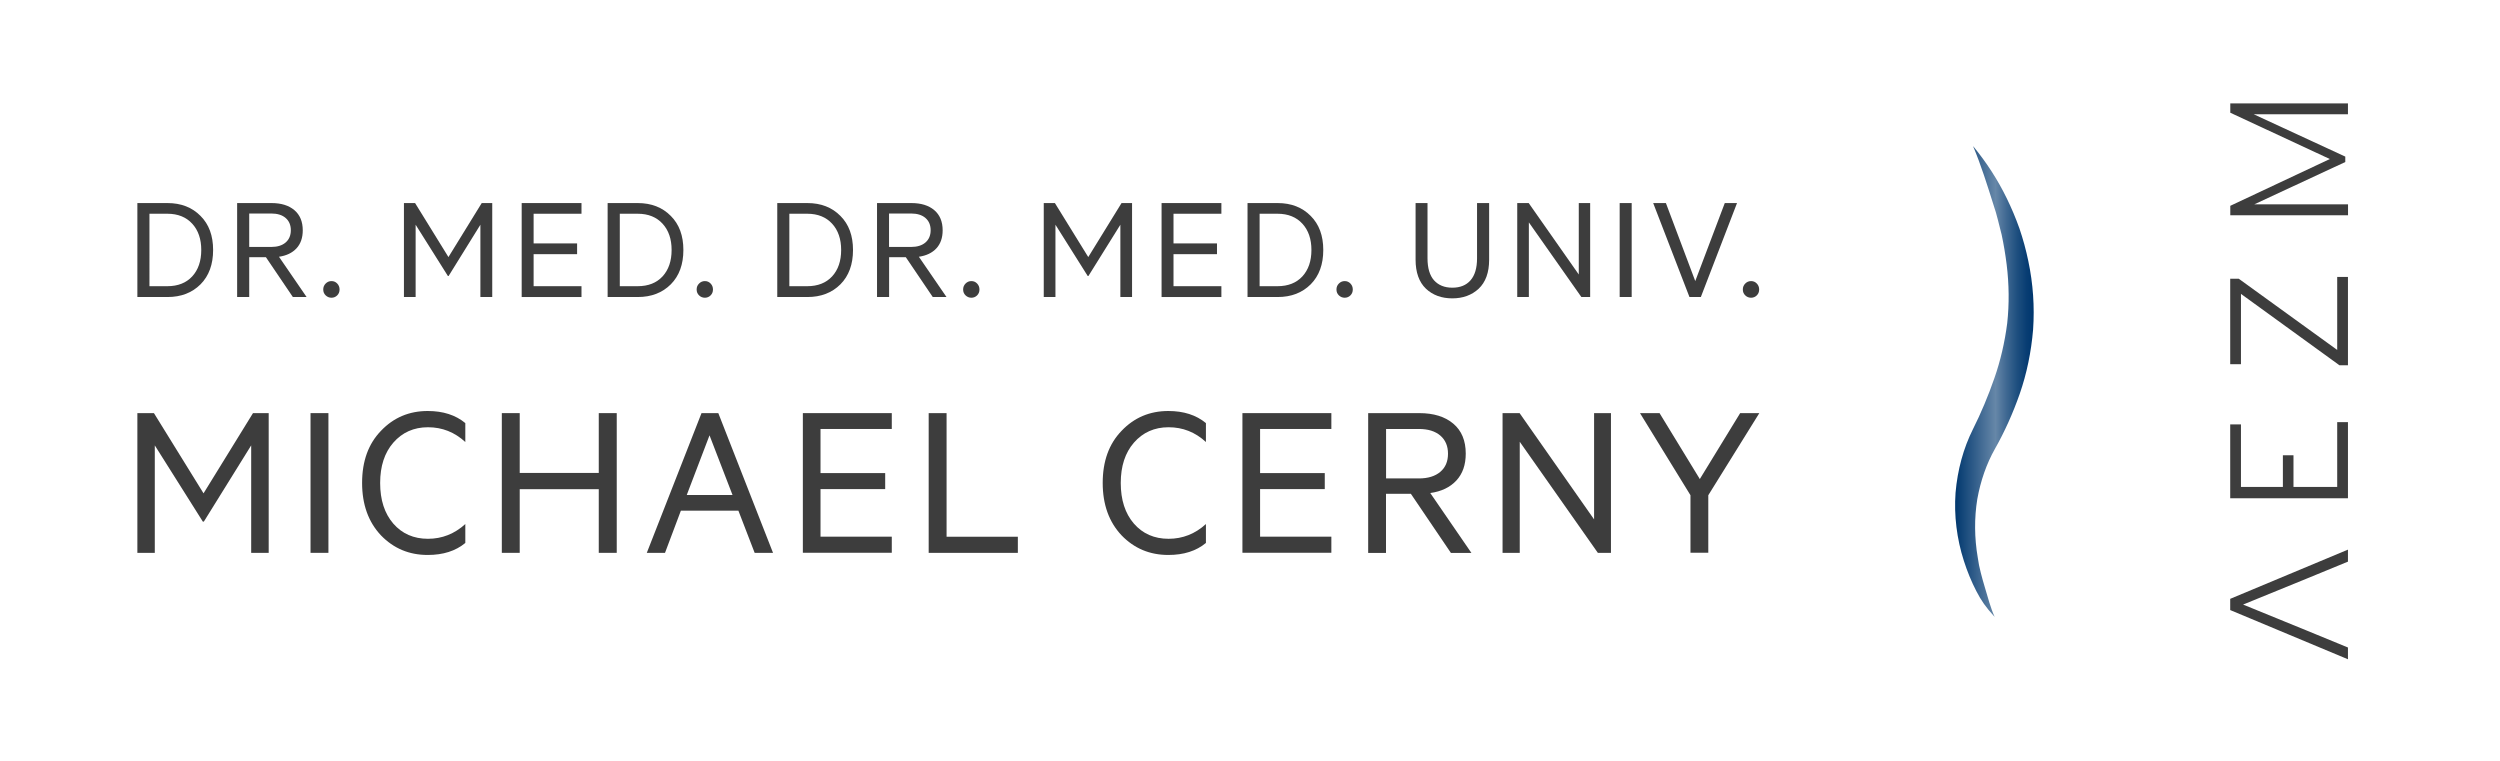 <?xml version="1.0" encoding="utf-8"?>
<!-- Generator: Adobe Illustrator 27.5.0, SVG Export Plug-In . SVG Version: 6.00 Build 0)  -->
<svg version="1.1" xmlns="http://www.w3.org/2000/svg" xmlns:xlink="http://www.w3.org/1999/xlink" x="0px" y="0px"
	 viewBox="0 0 318.49 97" style="enable-background:new 0 0 318.49 97;" xml:space="preserve">
<style type="text/css">
	.st0{fill:#FFFFFF;}
	.st1{fill:#C99666;}
	.st2{fill:url(#SVGID_1_);}
	.st3{fill:url(#SVGID_00000021797482030574303810000001920261405406654080_);}
	.st4{fill:url(#SVGID_00000066473337329406671780000002812576534858743992_);}
	.st5{fill:url(#SVGID_00000040548327640453512670000012059636576254890419_);}
	.st6{fill:url(#SVGID_00000018955807911974253070000014420078493801947060_);}
	.st7{fill:url(#SVGID_00000121253194795340200860000001747928664136128444_);}
	.st8{fill:url(#SVGID_00000030467041086289106900000017440623667890169742_);}
	.st9{fill:url(#SVGID_00000149340634005176841200000006120851910347811461_);}
	.st10{fill:url(#SVGID_00000168099038585263717980000013183099272610389945_);}
	.st11{fill:url(#SVGID_00000174563875599014184920000014652526339661152438_);}
	.st12{fill:#B77333;}
	.st13{fill:#D9AD81;}
	.st14{fill:#7D101E;}
	.st15{fill:#9D4C56;}
	.st16{fill:#B17078;}
	.st17{fill:#CB9FA5;}
	.st18{fill:#BC7879;}
	.st19{fill:#CD9A9B;}
	.st20{fill:#D7AEAF;}
	.st21{fill:#E4C9C9;}
	.st22{fill:#555554;}
	.st23{fill:#80807F;}
	.st24{fill:#999998;}
	.st25{fill:#BBBBBB;}
	.st26{fill:url(#SVGID_00000092424615984374334190000018365454748277824129_);}
	.st27{fill:url(#SVGID_00000004546816372985197050000003337116157503057306_);}
	.st28{fill:url(#SVGID_00000059298912733402257440000000022559283435775656_);}
	.st29{fill:url(#SVGID_00000036239990702265694630000015377549113307811722_);}
	.st30{fill:url(#SVGID_00000035526649717676589620000011749937905420376448_);}
	.st31{fill:url(#SVGID_00000053506495830637341310000005172131780291490977_);}
	.st32{fill:#CD9A9A;}
	.st33{fill:url(#SVGID_00000093170213139325044380000016164298620783125150_);}
	.st34{fill:url(#SVGID_00000034054338362924926360000011688833799105573050_);}
	.st35{fill:url(#SVGID_00000181085023247436467290000004154559516341053850_);}
	.st36{fill:url(#SVGID_00000083049872341122260090000013954562562659178149_);}
	.st37{fill:url(#SVGID_00000064334444297839620590000018201828561737350574_);}
	.st38{fill:url(#SVGID_00000029758473550213620610000018090981111243292592_);}
	.st39{fill:url(#SVGID_00000032633230088087143660000008618458247423091890_);}
	.st40{fill:url(#SVGID_00000131333783951827254320000005414556908428555664_);}
	.st41{fill:url(#SVGID_00000160901289385647630620000000074716464449766823_);}
	.st42{fill:url(#SVGID_00000125594116410640293860000000895591022482943143_);}
	.st43{fill:url(#SVGID_00000134940113672518454920000004982534122571289017_);}
	.st44{fill:url(#SVGID_00000151528661907042847390000018045426651179693970_);}
	.st45{fill:url(#SVGID_00000068647226267017061250000007463339728483962248_);}
	.st46{fill:url(#SVGID_00000085248368955937167130000000580311176030185606_);}
	.st47{fill:url(#SVGID_00000039123802977684183490000000587110898708512445_);}
	.st48{fill:url(#SVGID_00000147941051340559098860000011838427940957286032_);}
	.st49{fill:url(#SVGID_00000175283531991764196890000001970394099969069483_);}
	.st50{fill:url(#SVGID_00000071528570098873262950000000300362694728587398_);}
	.st51{fill:url(#SVGID_00000072967868883011515820000018373396021503447223_);}
	.st52{fill:url(#SVGID_00000142871693341811020200000001667869490041257861_);}
	.st53{fill:url(#SVGID_00000043456183196551332450000014100285393677557166_);}
	.st54{fill:url(#SVGID_00000087369952153750460570000009175826923058059933_);}
	.st55{fill:url(#SVGID_00000145052960645514266690000014330265708638870719_);}
	.st56{fill:url(#SVGID_00000084532326647915413830000007292027875713790373_);}
	.st57{fill:url(#SVGID_00000155142541660812378630000011145363243158204303_);}
	.st58{fill:url(#SVGID_00000057862671956093769030000015724505720671461806_);}
	.st59{fill:url(#SVGID_00000025416595586280187770000016554600334457946801_);}
	.st60{fill:url(#SVGID_00000029754527046108618350000001604493422942697149_);}
	.st61{fill:url(#SVGID_00000134943384419441473330000001204301285885868978_);}
	.st62{fill:url(#SVGID_00000037668718826115553790000010307317995080878227_);}
	.st63{fill:url(#SVGID_00000129918351555653200750000008654676562589782187_);}
	.st64{fill:url(#SVGID_00000144318013757597170090000013105152879398040767_);}
	.st65{fill:url(#SVGID_00000168826431398063721520000011416393111023208340_);}
	.st66{fill:url(#SVGID_00000000181113327723398430000002238392070921061517_);}
	.st67{fill:url(#SVGID_00000096050617955062666990000003141564100350249351_);}
	.st68{fill:url(#SVGID_00000075156594195605872870000002573294214034040476_);}
	.st69{fill:url(#SVGID_00000161609287504056351350000010860228537244559490_);}
	.st70{fill:url(#SVGID_00000111902883382544437390000006137172876078297734_);}
	.st71{fill:url(#SVGID_00000049933397900291774810000000428771029895372452_);}
	.st72{fill:url(#SVGID_00000147933988248814671520000000441354814489162624_);}
	.st73{fill:url(#SVGID_00000026857928068878893600000000252752787723930246_);}
	.st74{fill:url(#SVGID_00000156573992344917062890000002489177618626609291_);}
	.st75{fill:url(#SVGID_00000039825402212207808950000006832238361560735405_);}
	.st76{fill:url(#SVGID_00000046333341263816412390000012094834244767737500_);}
	.st77{fill:url(#SVGID_00000143581445422516710160000017582008620912058499_);}
	.st78{fill:url(#SVGID_00000161608133372895064510000003905773174741846439_);}
	.st79{fill:url(#SVGID_00000090287519285609482440000016564085851583241902_);}
	.st80{fill:url(#SVGID_00000026855369284700901160000003061955286351806130_);}
	.st81{fill:url(#SVGID_00000139262289209608025130000000060010964695254953_);}
	.st82{fill:url(#SVGID_00000007416178877391500030000016475654971082716545_);}
	.st83{fill:url(#SVGID_00000005951528606676153810000010302333587841333692_);}
	.st84{fill:url(#SVGID_00000042725956741617736040000016545134687359521683_);}
	.st85{fill:url(#SVGID_00000044178284776964995590000015743005050740115631_);}
	.st86{fill:url(#SVGID_00000068642121221929754160000012516358604240397738_);}
	.st87{fill:url(#SVGID_00000112624480292648110390000002315352455968438168_);}
	.st88{fill:url(#SVGID_00000006706150630336333260000008997097713934197905_);}
	.st89{fill:url(#SVGID_00000156557673822343200710000004891665619248127675_);}
	.st90{fill:url(#SVGID_00000031909137662274726550000018429952717869361796_);}
	.st91{fill:url(#SVGID_00000022541733466942480820000001880707051407864192_);}
	.st92{fill:url(#SVGID_00000094583253209371798740000017569171854967765891_);}
	.st93{fill:url(#SVGID_00000164481026656844239040000015373460482660049060_);}
	.st94{fill:url(#SVGID_00000093134646509486013050000014705435120253525413_);}
	.st95{fill:url(#SVGID_00000100347877080367091140000002735775795581094825_);}
	.st96{fill:url(#SVGID_00000078753188612898803550000007280130080333638298_);}
	.st97{fill:url(#SVGID_00000098939048434241921120000017347810912183288751_);}
	.st98{fill:url(#SVGID_00000029759764301617156470000013399917696977627807_);}
	.st99{fill:url(#SVGID_00000040546028324599436610000001660639551418961847_);}
	.st100{fill:url(#SVGID_00000150798689475582138440000004571664610335860141_);}
	.st101{fill:url(#SVGID_00000003081188659590619630000012365433098235025550_);}
	.st102{fill:url(#SVGID_00000042014733381424800910000008649968934578823299_);}
	.st103{fill:url(#SVGID_00000067194955238470072470000014166695347062955704_);}
	.st104{fill:url(#SVGID_00000134957033957416484970000016669392817433307307_);}
	.st105{fill:url(#SVGID_00000031204759567736259660000011442182901607006878_);}
	.st106{fill:url(#SVGID_00000035526429118232122730000003887079202249329537_);}
	.st107{fill:url(#SVGID_00000061429496046639918190000017399903433222879399_);}
	.st108{fill:url(#SVGID_00000149371556549177915110000016261587020099319456_);}
	.st109{fill:url(#SVGID_00000078724041865728925630000013621215241618107300_);}
	.st110{fill:url(#SVGID_00000163055074603100291690000011250106629571968402_);}
	.st111{fill:url(#SVGID_00000071521649833280482180000005775006400977061777_);}
	.st112{fill:url(#SVGID_00000083055565103801676250000018105029069060507310_);}
	.st113{fill:url(#SVGID_00000046311135820348552430000002481998410015345568_);}
	.st114{fill:url(#SVGID_00000034076258583630441240000011396321723550669457_);}
	.st115{fill:url(#SVGID_00000160192097944550461320000009583925001771812739_);}
	.st116{fill:url(#SVGID_00000093161724660513297420000000955186441971762314_);}
	.st117{fill:url(#SVGID_00000145763590023694597440000012438222553830100882_);}
	.st118{fill:url(#SVGID_00000084491533961325035840000006424579759026020249_);}
	.st119{fill:url(#SVGID_00000041260978532828688570000009375515233178832283_);}
	.st120{fill:#3D3D3D;}
	.st121{fill:url(#SVGID_00000152253247415994645910000012757921685900874657_);}
	
		.st122{clip-path:url(#SVGID_00000083072226680367211450000008534541082988072363_);fill:url(#SVGID_00000180358260217250737020000004397521897187873668_);}
	.st123{fill:url(#SVGID_00000030464471533842433380000014465452020796641980_);}
	
		.st124{clip-path:url(#SVGID_00000062912064864348359450000018258590863897732017_);fill:url(#SVGID_00000034774998969063183940000015655205131523917727_);}
	.st125{fill:url(#SVGID_00000069370143896740479840000010937087393091250570_);}
	.st126{fill:url(#SVGID_00000142860065273233229430000013187980379388482487_);}
	.st127{fill:url(#SVGID_00000169550343414028177550000007033313002003019677_);}
	.st128{fill:url(#SVGID_00000039838972653027339670000013640387254866095534_);}
	
		.st129{clip-path:url(#SVGID_00000039838322564314767500000003751223564471452853_);fill:url(#SVGID_00000073690019308743471170000004345219743320789910_);}
	.st130{fill:url(#SVGID_00000083790411538335819000000011675485600264314794_);}
	.st131{fill:url(#SVGID_00000178910954380627975010000005621936719936783786_);}
	.st132{fill:url(#SVGID_00000003070689310497679350000015955768148109366150_);}
	.st133{fill:url(#SVGID_00000098217539139497892830000007519562567625233553_);}
	
		.st134{clip-path:url(#SVGID_00000129180420962797685260000000741566429903287464_);fill:url(#SVGID_00000018935373418184460680000006534112152631099055_);}
	.st135{fill:url(#SVGID_00000149340693714766648920000014078542559680104596_);}
	.st136{fill:url(#SVGID_00000100374743333088069520000008670818707692206743_);}
	.st137{fill:url(#SVGID_00000147194734642873848390000005565880225903860363_);}
	.st138{fill:url(#SVGID_00000106836452041143646040000017842015550038708107_);}
	.st139{fill:url(#SVGID_00000050641161241446742670000008776988954019816359_);}
	.st140{fill:url(#SVGID_00000163031957509525516080000002983508183345052544_);}
	.st141{fill:url(#SVGID_00000036244099183820444560000010221786873599782030_);}
	.st142{fill:url(#SVGID_00000025401735794984027600000006293460397085385868_);}
	.st143{fill:url(#SVGID_00000174583699600526682770000013297936858805818541_);}
	
		.st144{clip-path:url(#SVGID_00000016791903287038226650000003290502442212744125_);fill:url(#SVGID_00000037654144308731127710000007188674487640828826_);}
	.st145{fill:url(#SVGID_00000062873906110307858980000016931635160651031427_);}
	.st146{fill:url(#SVGID_00000136385339256240722420000013037594504997835170_);}
	.st147{fill:url(#SVGID_00000083081870809952762660000013558013874948815233_);}
	.st148{fill:url(#SVGID_00000104706225668013735030000002186135121604379794_);}
	.st149{fill:url(#SVGID_00000055674026807883197550000009888422866873060526_);}
	
		.st150{clip-path:url(#SVGID_00000078734657497351077040000018226434478221210285_);fill:url(#SVGID_00000147202956964635653310000012341216931191637406_);}
	
		.st151{fill:url(#SVGID_00000117646691852632717510000007873753216467049398_);stroke:#FFFFFF;stroke-width:0.463;stroke-miterlimit:10;}
	.st152{fill:url(#SVGID_00000100344434773825734950000008127355820933234364_);}
	.st153{fill:url(#SVGID_00000037654389601557857560000013234864543186367675_);}
	.st154{fill:url(#SVGID_00000181076319495732173910000014698252128726162835_);}
	.st155{fill:url(#SVGID_00000121988430950383519410000011784690250622067604_);}
	
		.st156{fill:url(#SVGID_00000178196474443699500910000003065171674337162933_);stroke:#FFFFFF;stroke-width:0.54;stroke-miterlimit:10;}
	.st157{fill:url(#SVGID_00000077300143507346939500000010449459184546499248_);}
	.st158{fill:url(#SVGID_00000008828053798442584470000013551825612984261015_);}
	.st159{fill:url(#SVGID_00000111159157714311495290000009095211638757811379_);}
	.st160{fill:url(#SVGID_00000020376241705955001400000007668172297529594760_);}
	.st161{fill:url(#SVGID_00000170275379560040945830000018042003663860908708_);}
	.st162{fill:url(#SVGID_00000157280975346550437340000007926000762228149173_);}
	.st163{fill:url(#SVGID_00000106864847305936839720000013179547932707420544_);}
	.st164{fill:#CECECE;}
	.st165{fill:url(#SVGID_00000086671454391930856630000018062221063007368104_);}
	.st166{fill:url(#SVGID_00000180332642694529989730000012575024960717939363_);}
	.st167{fill:url(#SVGID_00000179646125868537042370000001053626917016988812_);}
	.st168{fill:url(#SVGID_00000095298051875437057000000007463130797339249586_);}
	.st169{fill:url(#SVGID_00000014616089674820407650000009149396254238553730_);}
	.st170{fill:url(#SVGID_00000177457981132449742440000006268709617243312796_);}
	.st171{fill:url(#SVGID_00000111909338559716012110000004837742772274772109_);}
	.st172{fill:url(#SVGID_00000052812785523728180760000001740696567252642960_);}
	.st173{fill:url(#SVGID_00000005261942372486946080000001549686363604416417_);}
	
		.st174{clip-path:url(#SVGID_00000025407259350990065330000002685348356183959445_);fill:url(#SVGID_00000059994307915974275610000013530174638209820580_);}
	.st175{fill:url(#SVGID_00000071533886425124434190000017800929959670104253_);}
	.st176{fill:url(#SVGID_00000046337983829894301730000011286208534246423188_);}
	.st177{fill:url(#SVGID_00000001659237220121572050000012570738448855695288_);}
	.st178{fill:url(#SVGID_00000085938216125918749640000015473554416373327252_);}
	.st179{fill:url(#SVGID_00000050627373952138715060000018335070140243734453_);}
	.st180{fill:url(#SVGID_00000168805464566487132980000007912472850615059083_);}
	.st181{fill:url(#SVGID_00000144333503249123011040000017656738763033011119_);}
	.st182{fill:url(#SVGID_00000142147472660333300420000011853443200743885452_);}
	.st183{fill:url(#SVGID_00000124852048238885277660000009277974674391044779_);}
	.st184{fill:url(#SVGID_00000052808345684694295190000017505185713176342148_);}
	
		.st185{clip-path:url(#SVGID_00000060015193048129229200000014941248530442256287_);fill:url(#SVGID_00000109718505516159140540000008930376612405539262_);}
	.st186{fill:url(#SVGID_00000178893073300536501400000009852216900001977487_);}
	.st187{fill:url(#SVGID_00000023260111708837792860000013884138235514485439_);}
	.st188{fill:url(#SVGID_00000127764915330980596390000014977068898512703897_);}
	.st189{fill:url(#SVGID_00000053515079463916997120000002102008851426006170_);}
	
		.st190{clip-path:url(#SVGID_00000165936537199784518820000009772051464273499283_);fill:url(#SVGID_00000135660855415694876750000009052016941963495582_);}
	.st191{fill:url(#SVGID_00000118360268404426155230000007230823997608946845_);}
	.st192{fill:url(#SVGID_00000042733251793838732730000004241825673479974823_);}
	.st193{fill:url(#SVGID_00000173844823534518446810000000907163994156173206_);}
	.st194{fill:url(#SVGID_00000176010161799020415560000010281202384356605088_);}
	
		.st195{clip-path:url(#SVGID_00000057132237675277774040000016290958571179778457_);fill:url(#SVGID_00000127022790285314379970000007448428368626230697_);}
	.st196{fill:url(#SVGID_00000129201779497461685550000009759962964906769563_);}
	.st197{fill:url(#SVGID_00000075871641342890118950000016423131910532835763_);}
	.st198{fill:url(#SVGID_00000068657770354760805900000006760382928990376614_);}
	.st199{fill:url(#SVGID_00000168088550748353628440000001155249311149131692_);}
	
		.st200{clip-path:url(#SVGID_00000119103577992210976350000000033003648399907236_);fill:url(#SVGID_00000103974679128010298350000006491595745852885129_);}
	.st201{fill:url(#SVGID_00000163044814596076735160000015755578789589446330_);}
	.st202{fill:url(#SVGID_00000062902752965329389350000004186092799174378919_);}
	.st203{fill:url(#SVGID_00000150813947426468036170000001642597365529611917_);}
	.st204{fill:url(#SVGID_00000088129084595773363480000006425930493535637437_);}
	
		.st205{clip-path:url(#SVGID_00000028307801074358755730000009398148421853169061_);fill:url(#SVGID_00000025420202298615304650000010702941365297767076_);}
	.st206{fill:url(#SVGID_00000054248486866334327210000015016335535895084171_);}
	.st207{fill:url(#SVGID_00000080924703872115964910000001692814776209363360_);}
	.st208{fill:url(#SVGID_00000072240855361140900890000006308003173343374484_);}
	.st209{fill:url(#SVGID_00000015312374938126702510000015522091480849602466_);}
	.st210{fill:url(#SVGID_00000013154007529817611910000017820877723280379286_);}
	.st211{fill:url(#SVGID_00000129194723580429864440000002710239876238095761_);}
	.st212{fill:url(#SVGID_00000149353448251129579900000016606533186549434547_);}
	.st213{fill:url(#SVGID_00000145746920910542277900000016037614118848557724_);}
	.st214{fill:url(#SVGID_00000002346100657763428490000016005197683679028873_);}
	.st215{fill:url(#SVGID_00000069379160643045111250000013385115355354361019_);}
	.st216{fill:url(#SVGID_00000070108470253137095910000008275857403230112420_);}
	.st217{fill:url(#SVGID_00000089559683382088141020000013845023725814624188_);}
	.st218{fill:url(#SVGID_00000043420774492207464130000015261851413053840030_);}
	.st219{fill:url(#SVGID_00000099659814193860248280000016163471504243244672_);}
	.st220{fill:url(#SVGID_00000152251784109273261510000001102689300346129797_);}
	.st221{fill:url(#SVGID_00000055674604460239002810000012654537167545358994_);}
	.st222{fill:url(#SVGID_00000176722572504207603280000007835387438658472340_);}
	.st223{fill:url(#SVGID_00000143576680888972539930000010933970159477114497_);}
	.st224{fill:url(#SVGID_00000058582338294855784800000015777499196266357670_);}
	.st225{fill:url(#SVGID_00000165207493222318533580000000828341514304568206_);}
	.st226{fill:url(#SVGID_00000175285612723744969020000002695854631007681983_);}
	.st227{fill:url(#SVGID_00000149355111040777283900000017149223875604662424_);}
	.st228{fill:url(#SVGID_00000112609833784751681970000003582334528137156014_);}
	.st229{fill:url(#SVGID_00000170990366941930278750000014350956438825711798_);}
	.st230{fill:url(#SVGID_00000089532275825176685390000016736859972997384887_);}
	.st231{fill:url(#SVGID_00000054224355342746736640000009366363034525424299_);}
	.st232{fill:url(#SVGID_00000062167197091219304570000004228721468234604467_);}
	.st233{fill:url(#SVGID_00000152951179145548475250000008485704002317027758_);}
	.st234{fill:url(#SVGID_00000028310832573554629250000002153352263942156179_);}
	.st235{fill:url(#SVGID_00000020376438327748813390000005990029883599187876_);}
	.st236{fill:url(#SVGID_00000127009480541873938650000016793448521228070327_);}
	.st237{fill:url(#SVGID_00000009591410383276836450000017566535491421459586_);}
	.st238{fill:url(#SVGID_00000143583081032036639450000010493923480386461347_);}
	.st239{fill:url(#SVGID_00000175286630098930671350000008785607203103310775_);}
	.st240{fill:url(#SVGID_00000183946319503499077230000014412153445033928076_);}
	.st241{fill:url(#SVGID_00000114038879687771311690000012390244729396503187_);}
	.st242{fill:url(#SVGID_00000157291649710901754950000013787339483462865831_);}
	.st243{fill:url(#SVGID_00000013883497517467249060000006778058573756701063_);}
	.st244{fill:url(#SVGID_00000046322652341259666200000011633416989872016825_);}
	.st245{fill:url(#SVGID_00000170958219412454220310000017072789608254560424_);}
	.st246{fill:url(#SVGID_00000036230570608348657390000017391156434355605126_);}
	.st247{fill:url(#SVGID_00000057829872871274357010000016015275480151218094_);}
	.st248{fill:url(#SVGID_00000008145652612344513220000006801937361135636354_);}
	.st249{fill:url(#SVGID_00000029761714178866817230000000047888365579023295_);}
	.st250{fill:url(#SVGID_00000182501186625814995370000012122378809856620697_);}
	.st251{fill:url(#SVGID_00000000180167774620114460000002797353913293473963_);}
	.st252{fill:url(#SVGID_00000159462805517617396980000016548403829694691235_);}
	.st253{fill:url(#SVGID_00000031199449010768126930000013082524462366136729_);}
	.st254{fill:url(#SVGID_00000098930358553300702890000012016133431734092702_);}
	.st255{fill:url(#SVGID_00000011021508453992835220000015243803741755938992_);}
	.st256{fill:url(#SVGID_00000157279125890708461540000014064805963318707095_);}
	.st257{fill:url(#SVGID_00000124857630080975286440000002702156773519289532_);}
	.st258{fill:url(#SVGID_00000019662017237819744480000011708168666584212400_);}
	.st259{fill:url(#SVGID_00000086658709657333952780000000368507612671182236_);}
	.st260{fill:url(#SVGID_00000024697704633640524970000004028658039427192247_);}
	.st261{fill:url(#SVGID_00000029737780490103358890000017575038557455257991_);}
	.st262{fill:url(#SVGID_00000087380420143480943460000015239361612260209077_);}
	.st263{fill:url(#SVGID_00000040543603000897445430000017942543235379239863_);}
	.st264{fill:url(#SVGID_00000132800226609200665400000018341498013622705826_);}
	.st265{fill:url(#SVGID_00000023242928829700005960000014818241521413975989_);}
	.st266{fill:url(#SVGID_00000039850579857139606900000018142305282513828994_);}
	.st267{fill:url(#SVGID_00000147218041765120930030000010662260090819963266_);}
	.st268{fill:url(#SVGID_00000029005344993396893180000014515959458745471422_);}
	.st269{fill:url(#SVGID_00000037673467223914703850000000962234520009023417_);}
	.st270{fill:url(#SVGID_00000182504723319576827820000000355668712397422219_);}
	.st271{fill:url(#SVGID_00000134237436622602542060000013008596868422170025_);}
	.st272{fill:#BAD7F4;}
	.st273{fill:url(#SVGID_00000180366302676113040980000004136188449846191759_);}
	.st274{fill:url(#SVGID_00000068642283379751871490000003197901367821956525_);}
	.st275{fill:url(#SVGID_00000175318526839966177110000006093543623443922107_);}
	.st276{fill:url(#SVGID_00000127024728643643307210000003424456937952095658_);}
	.st277{display:none;}
	.st278{display:inline;fill:none;stroke:#FF00FF;stroke-width:0.514;stroke-miterlimit:10;}
	.st279{display:inline;}
	.st280{fill:none;stroke:#FF00FF;stroke-width:0.514;stroke-miterlimit:10;}
</style>
<g id="Ebene_1">
	<g>
		<path class="st120" d="M297.75,35.28h1.37v11.25h-1.09l-12.54-9.09v8.96h-1.37V35.51h1.09l12.54,9.07V35.28z"/>
		<path class="st120" d="M284.12,13.17h15v1.39h-12l11.66,5.39v0.69l-11.59,5.39h11.94v1.39h-15v-1.2l12.68-5.96l-12.68-5.9V13.17z"
			/>
		<path class="st120" d="M297.75,53.78h1.37v9.7h-15v-9.41h1.37v7.96h5.34v-4.03h1.35v4.03h5.57V53.78z"/>
		<path class="st120" d="M299.12,82.49l-4.01-1.65l-1.29-0.53l-8.06-3.29l8.06-3.29l1.29-0.53l4.01-1.65v-1.53l-15,6.27v1.43
			l15,6.27V82.49z"/>
	</g>
	<linearGradient id="SVGID_1_" gradientUnits="userSpaceOnUse" x1="249.068" y1="48.584" x2="259.068" y2="48.584">
		<stop  offset="0" style="stop-color:#00376E"/>
		<stop  offset="0.516" style="stop-color:#6687A8"/>
		<stop  offset="0.641" style="stop-color:#436B94"/>
		<stop  offset="0.79" style="stop-color:#1E4F7F"/>
		<stop  offset="0.912" style="stop-color:#083D73"/>
		<stop  offset="0.989" style="stop-color:#00376E"/>
	</linearGradient>
	<path class="st2" d="M254.08,48.17c-0.79,2.28-1.71,4.47-2.75,6.54c-1.19,2.38-1.95,5.14-2.2,8.06c-0.21,2.9,0.16,5.89,1.06,8.68
		c0.43,1.35,0.96,2.64,1.59,3.86c0.62,1.2,1.18,2.02,2.33,3.28c-0.54-1.2-0.85-2.45-1.24-3.74c-0.2-0.63-0.36-1.27-0.53-1.9
		c-0.17-0.63-0.29-1.28-0.38-1.92c-0.43-2.49-0.45-5.03-0.06-7.44c0.42-2.34,1.18-4.52,2.25-6.41c1.23-2.18,2.29-4.53,3.16-7.02
		c0.89-2.56,1.46-5.32,1.7-8.18c0.2-2.89,0-5.84-0.61-8.72c-0.29-1.41-0.67-2.8-1.13-4.15c-0.47-1.32-1.01-2.6-1.61-3.83
		c-1.18-2.42-2.59-4.6-4.3-6.67c1.03,2.44,1.8,4.94,2.61,7.5c0.43,1.24,0.7,2.53,1.03,3.78c0.27,1.26,0.48,2.53,0.64,3.81
		c0.31,2.5,0.34,5.03,0.07,7.48C255.4,43.6,254.85,45.96,254.08,48.17z"/>
	<g>
		<g>
			<g>
				<path class="st120" d="M25.97,66.45h-0.13l-6.12-9.71v13.69H17.5v-17.8h2.11l6.32,10.22l6.3-10.22h2v17.8H32V56.74L25.97,66.45z
					"/>
				<path class="st120" d="M41.84,52.63v17.8h-2.28v-17.8H41.84z"/>
				<path class="st120" d="M46.13,61.52c0-2.77,0.8-4.98,2.41-6.64c1.6-1.68,3.58-2.52,5.95-2.52c1.95,0,3.55,0.51,4.79,1.54v2.41
					c-1.37-1.26-2.95-1.88-4.76-1.88c-1.8,0-3.28,0.66-4.42,1.97c-1.11,1.28-1.67,2.99-1.67,5.13c0,2.16,0.56,3.88,1.67,5.17
					c1.12,1.29,2.6,1.94,4.42,1.94c1.8,0,3.39-0.63,4.76-1.88v2.41c-1.23,1.02-2.82,1.53-4.79,1.53c-2.36,0-4.34-0.83-5.95-2.49
					C46.93,66.5,46.13,64.28,46.13,61.52z"/>
				<path class="st120" d="M76.28,52.63h2.29v17.8h-2.29v-8.11H66.21v8.11h-2.28v-17.8h2.28v7.62h10.07V52.63z"/>
				<path class="st120" d="M96.14,70.43l-2.07-5.37h-7.33l-2.02,5.37h-2.32l6.97-17.8h2.14l6.97,17.8H96.14z M90.39,55.46l-2.9,7.6
					h5.83L90.39,55.46z"/>
				<path class="st120" d="M102.28,52.63h11.33v2.02h-9.08v5.62h8.24v2.04h-8.24v6.06h9.08v2.05h-11.33V52.63z"/>
				<path class="st120" d="M118.31,70.43v-17.8h2.28v15.75h9.08v2.05H118.31z"/>
				<path class="st120" d="M140.48,61.52c0-2.77,0.8-4.98,2.41-6.64c1.6-1.68,3.58-2.52,5.95-2.52c1.95,0,3.55,0.51,4.79,1.54v2.41
					c-1.37-1.26-2.95-1.88-4.76-1.88c-1.8,0-3.28,0.66-4.42,1.97c-1.11,1.28-1.67,2.99-1.67,5.13c0,2.16,0.56,3.88,1.67,5.17
					c1.12,1.29,2.6,1.94,4.42,1.94c1.8,0,3.39-0.63,4.76-1.88v2.41c-1.23,1.02-2.82,1.53-4.79,1.53c-2.36,0-4.34-0.83-5.95-2.49
					C141.28,66.5,140.48,64.28,140.48,61.52z"/>
				<path class="st120" d="M158.28,52.63h11.33v2.02h-9.08v5.62h8.24v2.04h-8.24v6.06h9.08v2.05h-11.33V52.63z"/>
				<path class="st120" d="M174.3,70.43v-17.8h6.51c1.83,0,3.28,0.45,4.33,1.34c1.06,0.89,1.59,2.16,1.59,3.82
					c0,1.43-0.4,2.57-1.2,3.43c-0.8,0.86-1.9,1.39-3.32,1.59l5.24,7.63h-2.61l-5.1-7.53h-3.17v7.53H174.3z M176.58,54.63v6.32h4.18
					c1.16,0,2.07-0.28,2.73-0.84c0.66-0.56,0.98-1.33,0.98-2.31s-0.33-1.75-0.98-2.31c-0.66-0.56-1.56-0.84-2.73-0.84H176.58z"/>
				<path class="st120" d="M205.23,52.63v17.8h-1.67l-9.95-14.15v14.15h-2.19v-17.8h2.17l9.49,13.54V52.63H205.23z"/>
				<path class="st120" d="M216.55,61.03l5.14-8.4h2.44l-6.5,10.46v7.33h-2.27v-7.33l-6.43-10.46h2.49L216.55,61.03z"/>
			</g>
		</g>
		<g>
			<g>
				<path class="st120" d="M17.5,37.84V25.87h3.84c1.73,0,3.14,0.55,4.21,1.64c1.07,1.07,1.6,2.51,1.6,4.34
					c0,1.83-0.53,3.29-1.6,4.37c-1.08,1.08-2.48,1.62-4.21,1.62H17.5z M19.03,36.46h2.29c1.35,0,2.4-0.42,3.17-1.25
					c0.76-0.83,1.15-1.95,1.15-3.36c0-1.39-0.38-2.51-1.15-3.35c-0.77-0.84-1.82-1.27-3.16-1.27h-2.29V36.46z"/>
				<path class="st120" d="M30.21,37.84V25.87h4.38c1.23,0,2.2,0.3,2.91,0.9c0.71,0.6,1.07,1.46,1.07,2.57c0,0.96-0.27,1.73-0.8,2.3
					c-0.54,0.58-1.28,0.93-2.23,1.07l3.52,5.13h-1.75l-3.43-5.07h-2.13v5.07H30.21z M31.75,27.21v4.25h2.81
					c0.78,0,1.39-0.19,1.83-0.57c0.44-0.38,0.66-0.9,0.66-1.56c0-0.66-0.22-1.18-0.66-1.56c-0.44-0.38-1.05-0.57-1.83-0.57H31.75z"
					/>
				<path class="st120" d="M41.49,37.63c-0.21-0.2-0.31-0.45-0.31-0.75s0.1-0.55,0.31-0.76c0.21-0.21,0.45-0.31,0.74-0.31
					s0.53,0.1,0.73,0.31c0.2,0.21,0.3,0.46,0.3,0.76s-0.1,0.55-0.3,0.75c-0.2,0.2-0.45,0.3-0.73,0.3S41.7,37.83,41.49,37.63z"/>
				<path class="st120" d="M57.15,35.16h-0.09l-4.11-6.53v9.21h-1.49V25.87h1.42l4.25,6.88l4.24-6.88h1.34v11.97H61.2v-9.21
					L57.15,35.16z"/>
				<path class="st120" d="M66.46,25.87h7.62v1.36h-6.1v3.78h5.54v1.37h-5.54v4.08h6.1v1.38h-7.62V25.87z"/>
				<path class="st120" d="M77.41,37.84V25.87h3.84c1.73,0,3.14,0.55,4.21,1.64c1.07,1.07,1.6,2.51,1.6,4.34
					c0,1.83-0.53,3.29-1.6,4.37c-1.08,1.08-2.48,1.62-4.21,1.62H77.41z M78.95,36.46h2.29c1.35,0,2.4-0.42,3.17-1.25
					c0.76-0.83,1.15-1.95,1.15-3.36c0-1.39-0.38-2.51-1.15-3.35c-0.77-0.84-1.82-1.27-3.16-1.27h-2.29V36.46z"/>
				<path class="st120" d="M89.06,37.63c-0.21-0.2-0.31-0.45-0.31-0.75s0.1-0.55,0.31-0.76c0.21-0.21,0.45-0.31,0.74-0.31
					s0.53,0.1,0.73,0.31c0.2,0.21,0.3,0.46,0.3,0.76s-0.1,0.55-0.3,0.75c-0.2,0.2-0.45,0.3-0.73,0.3S89.26,37.83,89.06,37.63z"/>
				<path class="st120" d="M99.02,37.84V25.87h3.84c1.73,0,3.14,0.55,4.21,1.64c1.07,1.07,1.6,2.51,1.6,4.34
					c0,1.83-0.53,3.29-1.6,4.37c-1.08,1.08-2.48,1.62-4.21,1.62H99.02z M100.55,36.46h2.29c1.35,0,2.4-0.42,3.17-1.25
					c0.76-0.83,1.15-1.95,1.15-3.36c0-1.39-0.38-2.51-1.15-3.35c-0.77-0.84-1.82-1.27-3.16-1.27h-2.29V36.46z"/>
				<path class="st120" d="M111.73,37.84V25.87h4.38c1.23,0,2.2,0.3,2.91,0.9c0.71,0.6,1.07,1.46,1.07,2.57
					c0,0.96-0.27,1.73-0.8,2.3c-0.54,0.58-1.28,0.93-2.23,1.07l3.52,5.13h-1.75l-3.43-5.07h-2.13v5.07H111.73z M113.26,27.21v4.25
					h2.81c0.78,0,1.39-0.19,1.83-0.57c0.44-0.38,0.66-0.9,0.66-1.56c0-0.66-0.22-1.18-0.66-1.56c-0.44-0.38-1.05-0.57-1.83-0.57
					H113.26z"/>
				<path class="st120" d="M123.01,37.63c-0.21-0.2-0.31-0.45-0.31-0.75s0.1-0.55,0.31-0.76c0.21-0.21,0.45-0.31,0.74-0.31
					s0.53,0.1,0.73,0.31c0.2,0.21,0.3,0.46,0.3,0.76s-0.1,0.55-0.3,0.75c-0.2,0.2-0.45,0.3-0.73,0.3S123.22,37.83,123.01,37.63z"/>
				<path class="st120" d="M138.66,35.16h-0.09l-4.11-6.53v9.21h-1.49V25.87h1.42l4.25,6.88l4.24-6.88h1.34v11.97h-1.49v-9.21
					L138.66,35.16z"/>
				<path class="st120" d="M147.98,25.87h7.62v1.36h-6.1v3.78h5.54v1.37h-5.54v4.08h6.1v1.38h-7.62V25.87z"/>
				<path class="st120" d="M158.93,37.84V25.87h3.84c1.73,0,3.14,0.55,4.21,1.64c1.07,1.07,1.6,2.51,1.6,4.34
					c0,1.83-0.53,3.29-1.6,4.37c-1.08,1.08-2.48,1.62-4.21,1.62H158.93z M160.46,36.46h2.29c1.35,0,2.4-0.42,3.17-1.25
					c0.76-0.83,1.15-1.95,1.15-3.36c0-1.39-0.38-2.51-1.15-3.35c-0.77-0.84-1.82-1.27-3.16-1.27h-2.29V36.46z"/>
				<path class="st120" d="M170.57,37.63c-0.21-0.2-0.31-0.45-0.31-0.75s0.1-0.55,0.31-0.76c0.21-0.21,0.45-0.31,0.74-0.31
					s0.53,0.1,0.73,0.31c0.2,0.21,0.3,0.46,0.3,0.76s-0.1,0.55-0.3,0.75c-0.2,0.2-0.45,0.3-0.73,0.3S170.78,37.83,170.57,37.63z"/>
				<path class="st120" d="M185.02,38.01c-1.36,0-2.49-0.41-3.36-1.23c-0.88-0.84-1.32-2.08-1.32-3.7v-7.21h1.52v7.04
					c0,1.24,0.28,2.18,0.83,2.8c0.56,0.62,1.33,0.94,2.33,0.94c1,0,1.77-0.31,2.32-0.94c0.55-0.63,0.83-1.56,0.83-2.8v-7.04h1.54
					v7.23c0,1.62-0.45,2.85-1.34,3.69C187.49,37.6,186.37,38.01,185.02,38.01z"/>
				<path class="st120" d="M202.58,25.87v11.97h-1.12l-6.69-9.51v9.51h-1.48V25.87h1.46l6.38,9.1v-9.1H202.58z"/>
				<path class="st120" d="M207.87,25.87v11.97h-1.53V25.87H207.87z"/>
				<path class="st120" d="M216.68,37.84h-1.45l-4.62-11.97h1.62l3.74,9.94l3.76-9.94h1.56L216.68,37.84z"/>
				<path class="st120" d="M222.34,37.63c-0.21-0.2-0.31-0.45-0.31-0.75s0.1-0.55,0.31-0.76c0.21-0.21,0.45-0.31,0.74-0.31
					s0.53,0.1,0.73,0.31c0.2,0.21,0.3,0.46,0.3,0.76s-0.1,0.55-0.3,0.75c-0.2,0.2-0.45,0.3-0.73,0.3S222.54,37.83,222.34,37.63z"/>
			</g>
		</g>
	</g>
</g>
<g id="Bemassung" class="st277">
	<line class="st278" x1="17.5" y1="-42.78" x2="17.5" y2="139.95"/>
	<line class="st278" x1="224.12" y1="-42.78" x2="224.12" y2="139.95"/>
	<line class="st278" x1="249.12" y1="-42.78" x2="249.12" y2="139.95"/>
	<line class="st278" x1="259.12" y1="-42.78" x2="259.12" y2="139.95"/>
	<line class="st278" x1="284.12" y1="-42.78" x2="284.12" y2="139.95"/>
	<line class="st278" x1="299.12" y1="-42.78" x2="299.12" y2="139.95"/>
	<line class="st278" x1="316.62" y1="-42.78" x2="316.62" y2="139.95"/>
	<line class="st278" x1="-18.42" y1="24.5" x2="337.91" y2="24.5"/>
	<line class="st278" x1="-18.42" y1="12.5" x2="337.91" y2="12.5"/>
	<line class="st278" x1="-18.42" y1="42.5" x2="337.91" y2="42.5"/>
	<line class="st278" x1="-18.42" y1="54.5" x2="337.91" y2="54.5"/>
	<line class="st278" x1="-18.42" y1="72.5" x2="337.91" y2="72.5"/>
	<line class="st278" x1="-19.42" y1="84.5" x2="336.91" y2="84.5"/>
</g>
</svg>
